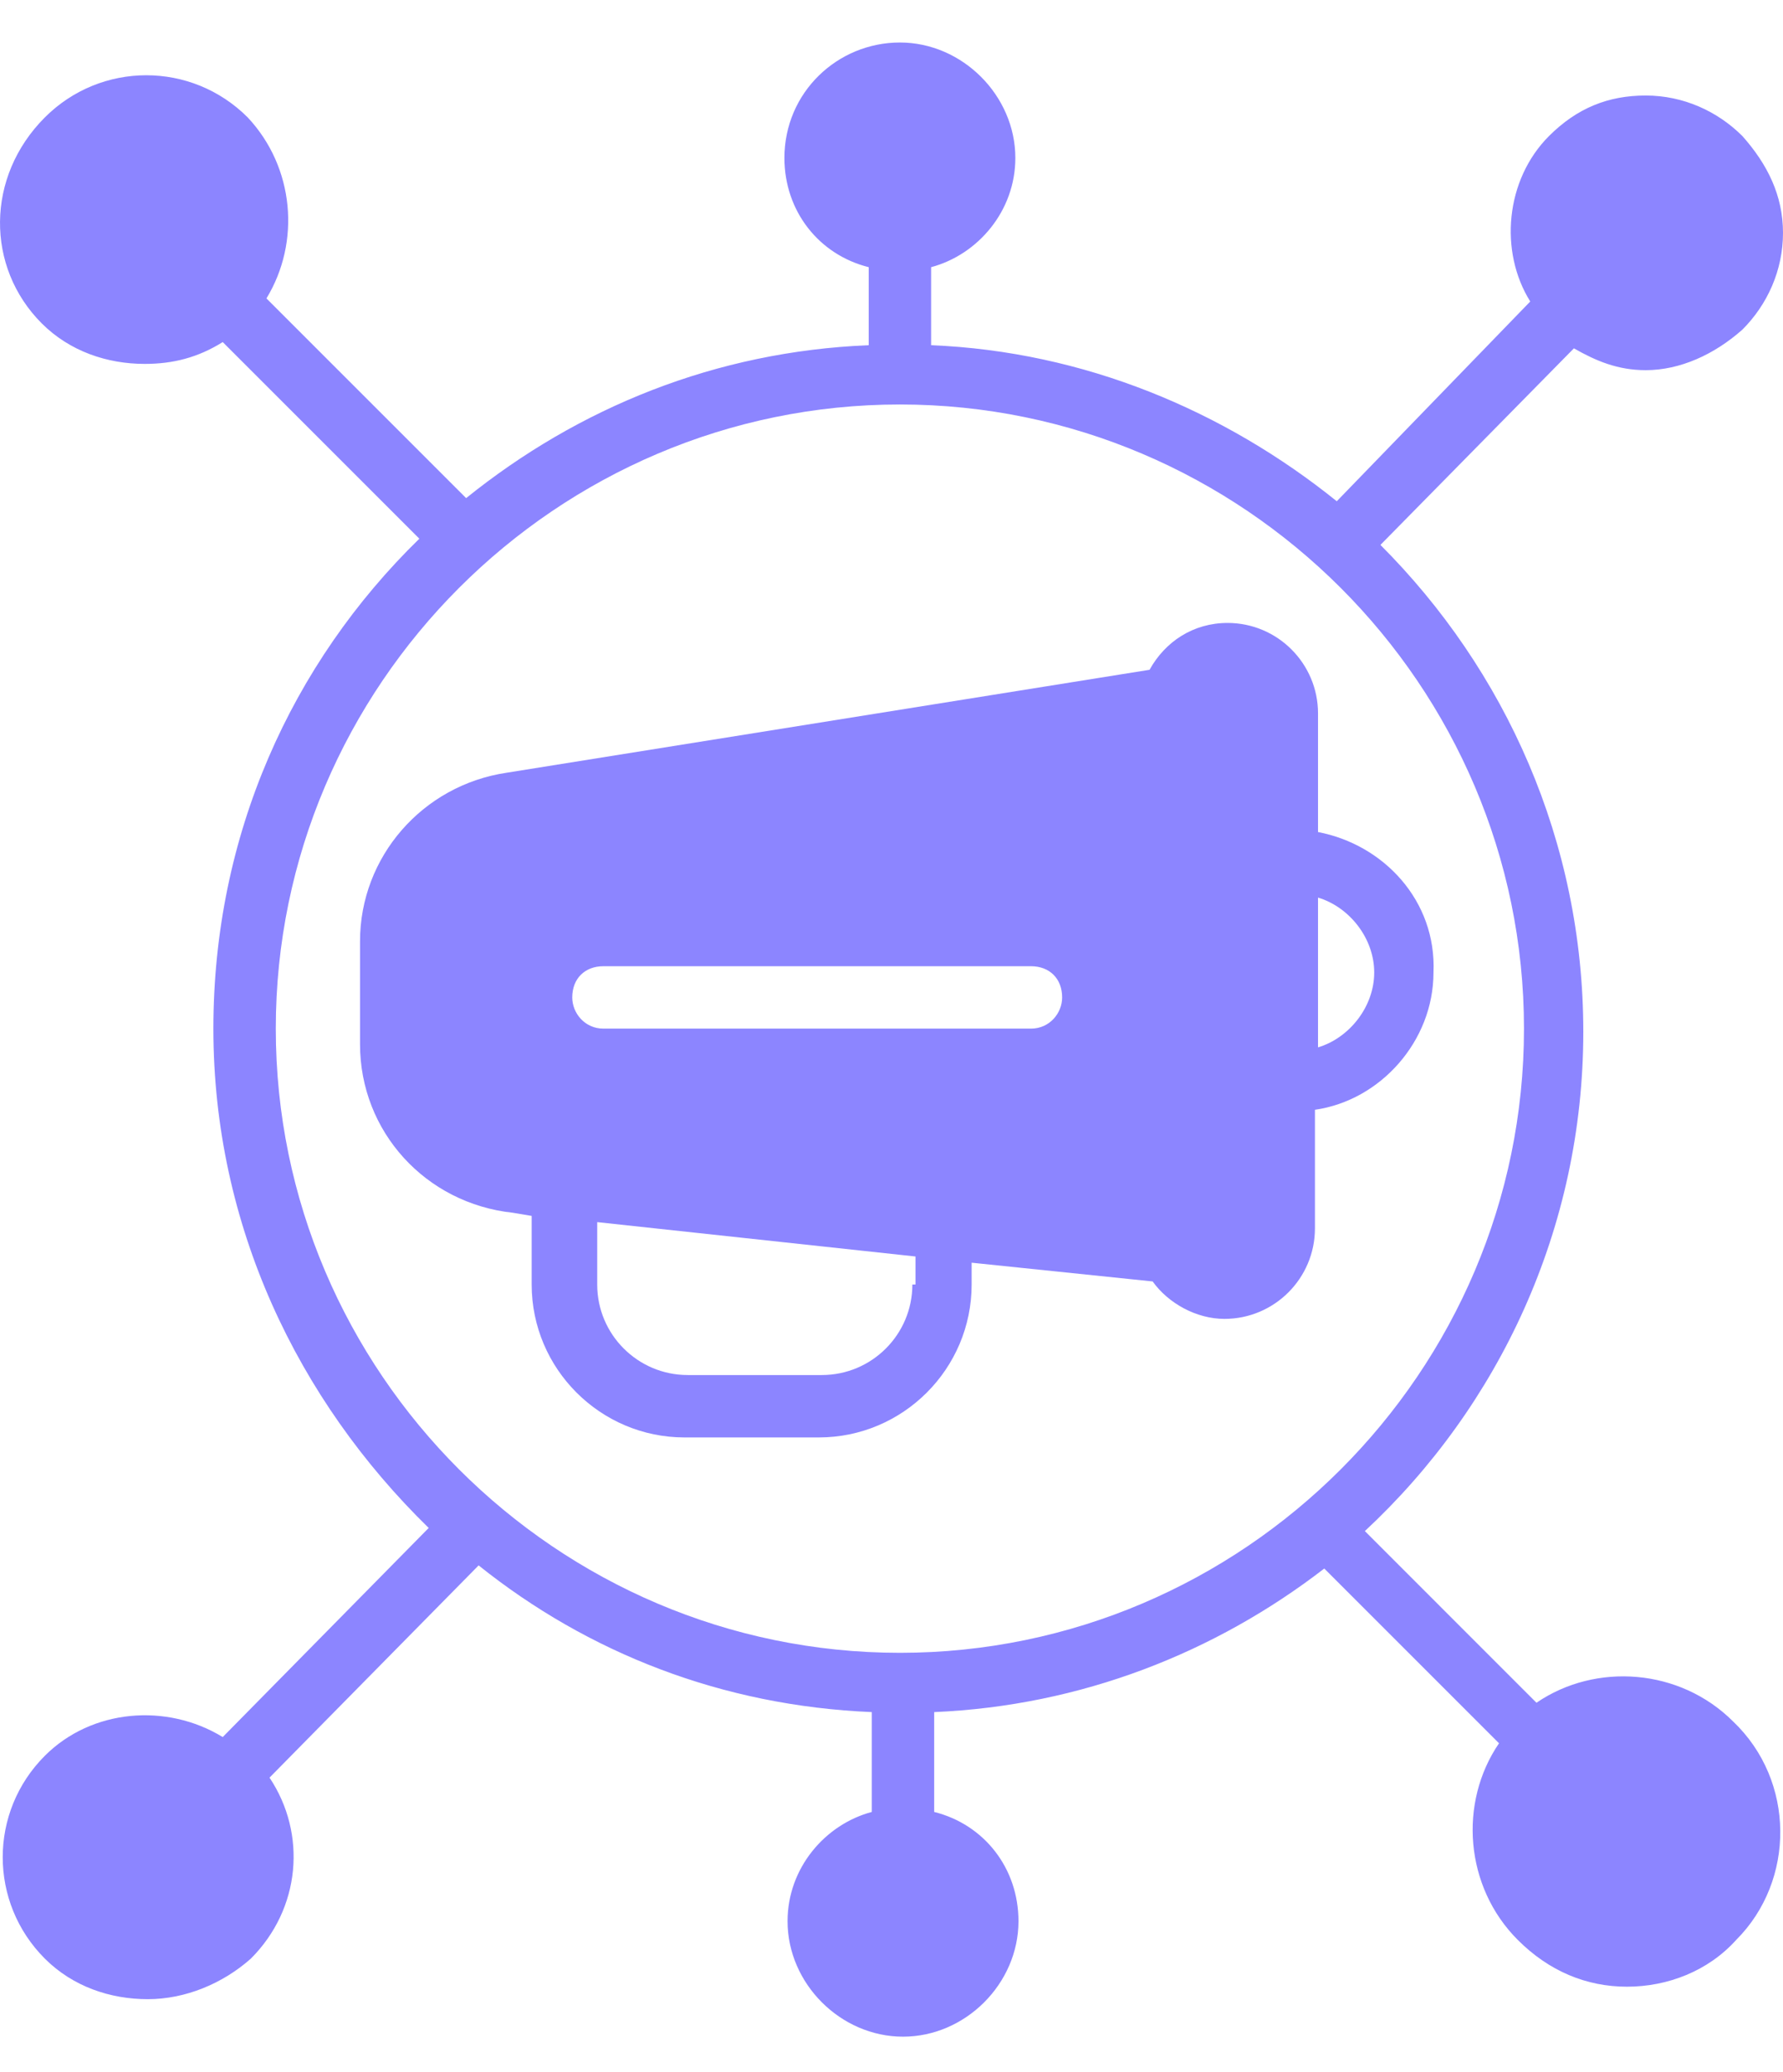 <?xml version="1.0" encoding="UTF-8"?> <svg xmlns="http://www.w3.org/2000/svg" width="37" height="43" viewBox="0 0 37 43" fill="none"><path d="M35.964 35.72C34.863 34.619 33.115 34.49 31.884 35.332L28.323 31.77C31.107 29.18 32.856 25.489 32.856 21.409C32.856 17.459 31.237 13.898 28.646 11.307L32.661 7.228C33.115 7.487 33.568 7.681 34.151 7.681C34.863 7.681 35.575 7.357 36.158 6.839C36.676 6.321 37 5.609 37 4.832C37 4.055 36.676 3.407 36.158 2.824C35.64 2.306 34.928 1.982 34.151 1.982C33.374 1.982 32.726 2.241 32.143 2.824C31.237 3.731 31.107 5.22 31.755 6.256L27.74 10.401C25.409 8.523 22.495 7.292 19.322 7.163V5.544C20.293 5.285 21.07 4.378 21.07 3.278C21.07 1.982 19.969 0.882 18.674 0.882C17.379 0.882 16.278 1.918 16.278 3.278C16.278 4.378 16.991 5.285 18.027 5.544V7.163C14.854 7.292 12.004 8.458 9.673 10.336L5.529 6.192C6.241 5.026 6.111 3.472 5.14 2.436C3.975 1.27 2.097 1.27 0.931 2.436C-0.299 3.666 -0.299 5.544 0.866 6.71C1.449 7.292 2.226 7.551 3.003 7.551C3.586 7.551 4.104 7.422 4.622 7.098L8.702 11.178C6.047 13.768 4.428 17.33 4.428 21.344C4.428 25.424 6.176 29.05 8.896 31.705L4.622 36.044C3.457 35.332 1.902 35.461 0.931 36.432C-0.235 37.598 -0.235 39.476 0.931 40.642C1.514 41.224 2.291 41.483 3.068 41.483C3.845 41.483 4.622 41.16 5.205 40.642C6.241 39.606 6.371 38.051 5.593 36.886L9.932 32.482C12.198 34.296 14.983 35.396 18.091 35.526V37.598C17.12 37.857 16.343 38.764 16.343 39.865C16.343 41.16 17.444 42.261 18.739 42.261C20.034 42.261 21.135 41.16 21.135 39.865C21.135 38.764 20.422 37.857 19.386 37.598V35.526C22.43 35.396 25.214 34.296 27.481 32.547L31.107 36.173C30.265 37.404 30.395 39.152 31.496 40.253C32.143 40.901 32.92 41.224 33.762 41.224C34.604 41.224 35.446 40.901 36.029 40.253C37.259 39.023 37.259 36.951 35.964 35.72ZM18.674 34.296C11.551 34.296 5.723 28.468 5.723 21.344C5.723 14.221 11.551 8.393 18.674 8.393C25.797 8.393 31.625 14.221 31.625 21.344C31.625 28.468 25.797 34.296 18.674 34.296Z" fill="#8C85FF"></path><path d="M27.351 17.265V14.804C27.351 13.768 26.51 12.926 25.474 12.926C24.761 12.926 24.178 13.315 23.855 13.898L10.515 16.034C8.766 16.293 7.471 17.783 7.471 19.531V21.668C7.471 23.481 8.831 24.971 10.644 25.165L11.033 25.23V26.654C11.033 28.403 12.458 29.827 14.206 29.827H16.991C18.739 29.827 20.163 28.403 20.163 26.654V26.201L23.919 26.59C24.243 27.043 24.826 27.367 25.409 27.367C26.445 27.367 27.287 26.525 27.287 25.489V23.028C28.646 22.834 29.747 21.603 29.747 20.179C29.812 18.689 28.711 17.524 27.351 17.265ZM18.933 26.654C18.933 27.691 18.091 28.532 17.055 28.532H14.271C13.235 28.532 12.393 27.691 12.393 26.654V25.359L18.998 26.072V26.654H18.933ZM21.394 21.344H12.522C12.134 21.344 11.875 21.021 11.875 20.697C11.875 20.308 12.134 20.049 12.522 20.049H21.394C21.782 20.049 22.041 20.308 22.041 20.697C22.041 21.021 21.782 21.344 21.394 21.344ZM27.351 21.733V18.625C27.999 18.819 28.517 19.466 28.517 20.179C28.517 20.891 27.999 21.539 27.351 21.733Z" fill="#8C85FF"></path></svg> 